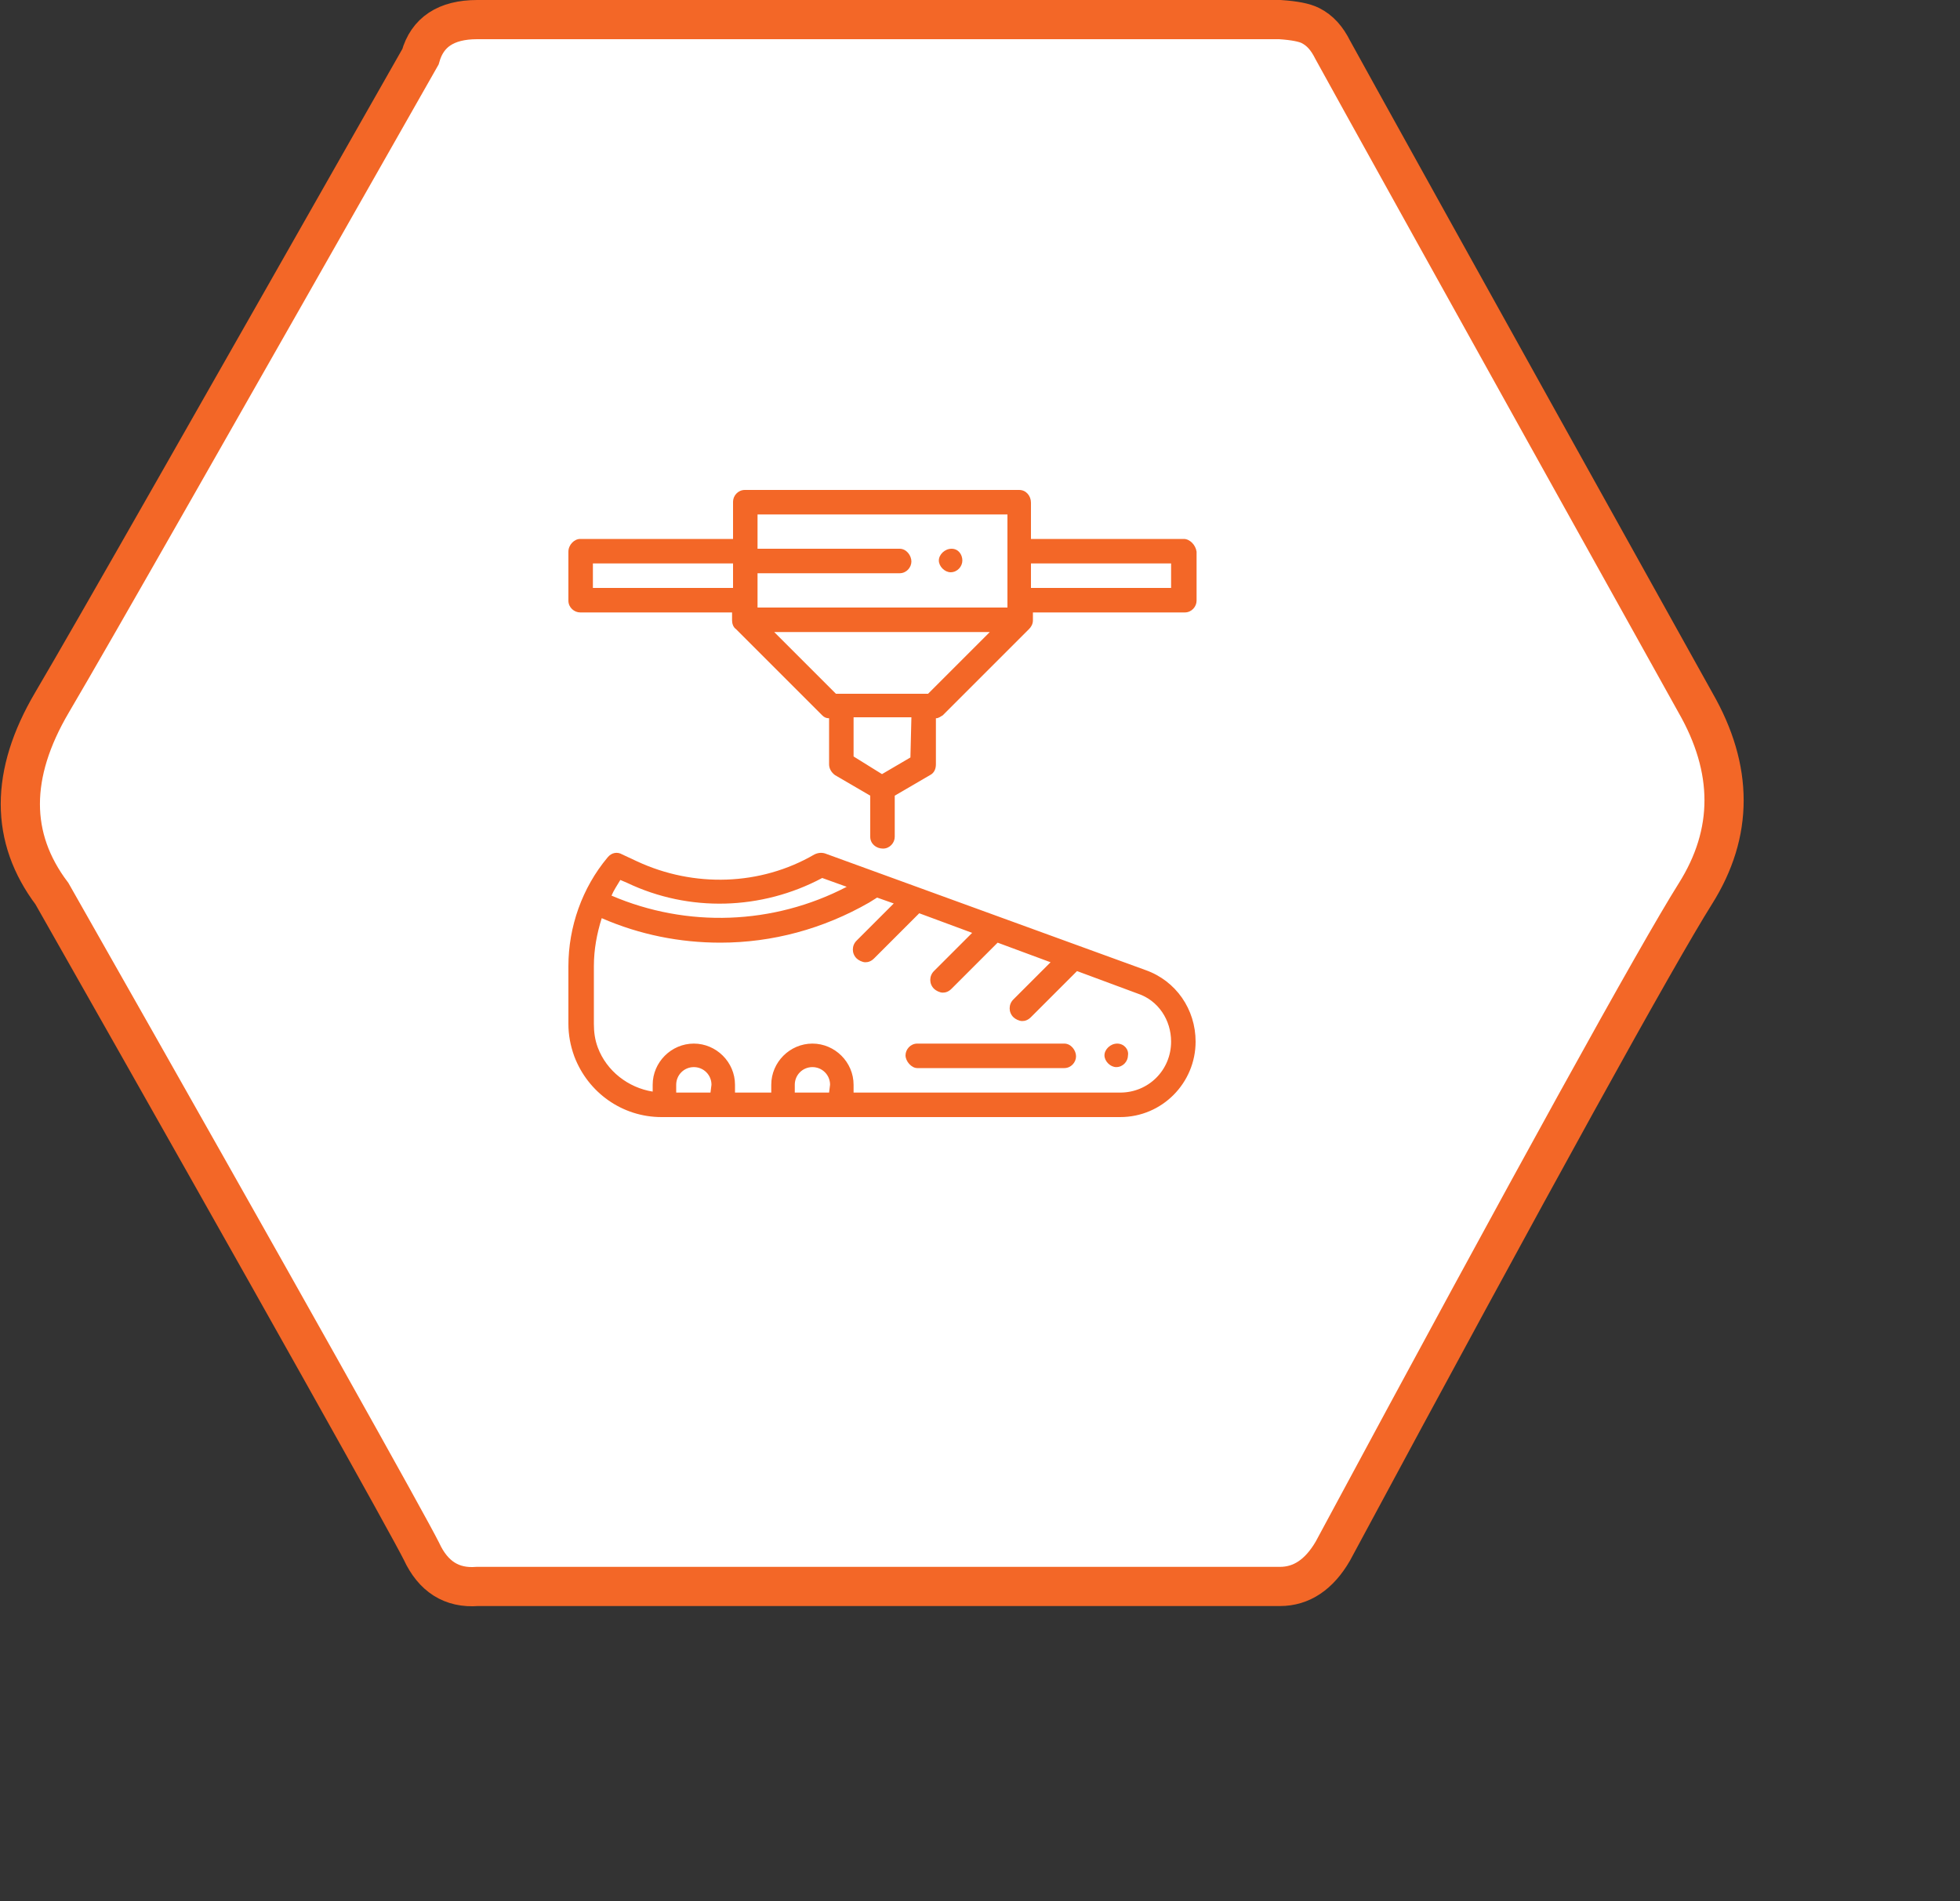 <?xml version="1.0" encoding="utf-8"?>
<!-- Generator: Adobe Illustrator 25.3.1, SVG Export Plug-In . SVG Version: 6.00 Build 0)  -->
<svg version="1.1" id="图层_1" xmlns="http://www.w3.org/2000/svg" xmlns:xlink="http://www.w3.org/1999/xlink" x="0px" y="0px"
	 viewBox="0 0 200 194" style="enable-background:new 0 0 200 194;" xml:space="preserve">
<rect x="0" y="0" width="200" height="194" fill="#333333" stroke="none"/>
<style type="text/css">
	.st0{fill-rule:evenodd;clip-rule:evenodd;}
	.st1{fill-rule:evenodd;clip-rule:evenodd;fill:#FFFFFF;stroke:#F36727;stroke-width:4;}
	.st2{fill:#F36727;}
</style>
<g id="prototype">
	<g id="Path-2-Copy" transform="translate(2, 2)">
		<g>
			<path id="path-1" class="st0" d="M40.9,3.8C41.6,1.3,43.5,0,46.7,0c3.1,0,30.4,0,81.9,0c1.5,0.1,2.5,0.3,3.1,0.6
				c1,0.5,1.7,1.3,2.3,2.5c1.2,2.2,13.5,24.4,37,66.6c3.9,6.8,3.9,13.3,0,19.5s-16.3,28.6-37,67.1c-1.4,2.4-3.2,3.6-5.4,3.6
				c-2.3,0-29.6,0-81.9,0c-2.6,0.2-4.5-1-5.7-3.6c-1.3-2.6-13.8-25-37.7-67.1c-4.3-5.7-4.3-12.2,0-19.5S20.1,40.4,40.9,3.8z"/>
		</g>
		<g>
			<path id="path-1_1_" class="st1" d="M40.9,3.8C41.6,1.3,43.5,0,46.7,0c3.1,0,30.4,0,81.9,0c1.5,0.1,2.5,0.3,3.1,0.6
				c1,0.5,1.7,1.3,2.3,2.5c1.2,2.2,13.5,24.4,37,66.6c3.9,6.8,3.9,13.3,0,19.5s-16.3,28.6-37,67.1c-1.4,2.4-3.2,3.6-5.4,3.6
				c-2.3,0-29.6,0-81.9,0c-2.6,0.2-4.5-1-5.7-3.6c-1.3-2.6-13.8-25-37.7-67.1c-4.3-5.7-4.3-12.2,0-19.5S20.1,40.4,40.9,3.8z"/>
		</g>
	</g>
	<g id="_x30_30-model-1" transform="translate(58, 50)">
		<path id="Shape" class="st2" d="M62.8,5H47.2V1.3C47.2,0.6,46.7,0,46,0H18c-0.7,0-1.2,0.6-1.2,1.2V5H1.2C0.6,5,0,5.6,0,6.3v5
			c0,0.7,0.6,1.2,1.2,1.2h15.5v0.8c0,0.3,0.1,0.7,0.4,0.9l8.8,8.8c0.2,0.2,0.4,0.3,0.7,0.3V28c0,0.4,0.2,0.8,0.6,1.1l3.6,2.1v4.2
			c0,0.7,0.6,1.2,1.3,1.2c0.7,0,1.2-0.6,1.2-1.2v-4.2l3.6-2.1c0.4-0.2,0.6-0.6,0.6-1.1v-4.7c0.3,0,0.5-0.2,0.7-0.3l8.8-8.8
			c0,0,0,0,0,0c0.2-0.2,0.4-0.5,0.4-0.9v-0.8h15.5c0.7,0,1.2-0.6,1.2-1.2v-5C64,5.6,63.4,5,62.8,5z M16.8,10H2.5V7.5h14.3V10z
			 M34.9,27.3L32,29l-2.9-1.8v-4h5.9L34.9,27.3L34.9,27.3z M36.7,20.8h-0.5h-8.4h-0.5L21,14.5h22L36.7,20.8z M44.7,12H19.3V8.5h14.5
			c0.7,0,1.2-0.6,1.2-1.2S34.5,6,33.8,6H19.3V2.5h25.5V12L44.7,12z M61.5,10L61.5,10H47.2V7.5h14.3V10z"/>
		<path id="Path" class="st2" d="M39.1,6L39.1,6c-0.7,0-1.3,0.6-1.3,1.2s0.6,1.2,1.2,1.2h0c0.7,0,1.2-0.6,1.2-1.2S39.8,6,39.1,6z"/>
		<path id="Shape_1_" class="st2" d="M58.9,49L26.2,37.1c-0.3-0.1-0.7-0.1-1.1,0.1c-5.5,3.2-12.3,3.4-18.1,0.7l-1.5-0.7
			C5,36.9,4.4,37,4,37.5c-2.6,3.1-4,7.1-4,11.1v5.9c0,1.1,0.2,2.2,0.6,3.3C2,61.5,5.5,64,9.5,64h0.3h46.5c4.3,0,7.7-3.5,7.7-7.7
			C64,53,62,50.1,58.9,49z M5.3,39.8L6,40.1c6.3,3,13.7,2.8,19.9-0.5l2.5,0.9c-7.5,3.9-16.3,4.2-24,0.9C4.6,40.9,5,40.3,5.3,39.8z
			 M14.5,61.5H11v-0.8c0-1,0.8-1.8,1.8-1.8s1.8,0.8,1.8,1.8L14.5,61.5L14.5,61.5z M26.6,61.5h-3.5v-0.8c0-1,0.8-1.8,1.8-1.8
			s1.8,0.8,1.8,1.8L26.6,61.5L26.6,61.5z M56.3,61.5H29.1v-0.8c0-2.3-1.9-4.2-4.2-4.2s-4.2,1.9-4.2,4.2v0.8H17v-0.8
			c0-2.3-1.9-4.2-4.2-4.2s-4.2,1.9-4.2,4.2v0.7c-2.5-0.4-4.7-2.1-5.6-4.5c-0.3-0.8-0.4-1.6-0.4-2.4v-5.9c0-1.7,0.3-3.3,0.8-4.9
			c3.9,1.7,8,2.5,12.1,2.5c5.3,0,10.5-1.4,15.2-4.1l0.8-0.5l1.7,0.6l-3.8,3.8c-0.5,0.5-0.5,1.3,0,1.8c0.2,0.2,0.6,0.4,0.9,0.4
			c0.3,0,0.6-0.1,0.9-0.4l4.6-4.6l5.4,2l-3.9,3.9c-0.5,0.5-0.5,1.3,0,1.8c0.2,0.2,0.6,0.4,0.9,0.4s0.6-0.1,0.9-0.4l4.7-4.7l5.4,2
			L45.4,52c-0.5,0.5-0.5,1.3,0,1.8c0.2,0.2,0.6,0.4,0.9,0.4c0.3,0,0.6-0.1,0.9-0.4l4.7-4.7l6.2,2.3c2.1,0.7,3.4,2.7,3.4,4.9
			C61.5,59.2,59.2,61.5,56.3,61.5z"/>
		<path id="Path_1_" class="st2" d="M56,56.5L56,56.5c-0.7,0-1.3,0.6-1.3,1.2s0.6,1.2,1.2,1.2h0c0.7,0,1.2-0.6,1.2-1.2
			C57.2,57.1,56.7,56.5,56,56.5z"/>
		<path id="Path_2_" class="st2" d="M50.6,56.5h-15c-0.7,0-1.2,0.6-1.2,1.2S35,59,35.6,59h15c0.7,0,1.2-0.6,1.2-1.2
			S51.3,56.5,50.6,56.5z"/>
	</g>
</g>
</svg>
